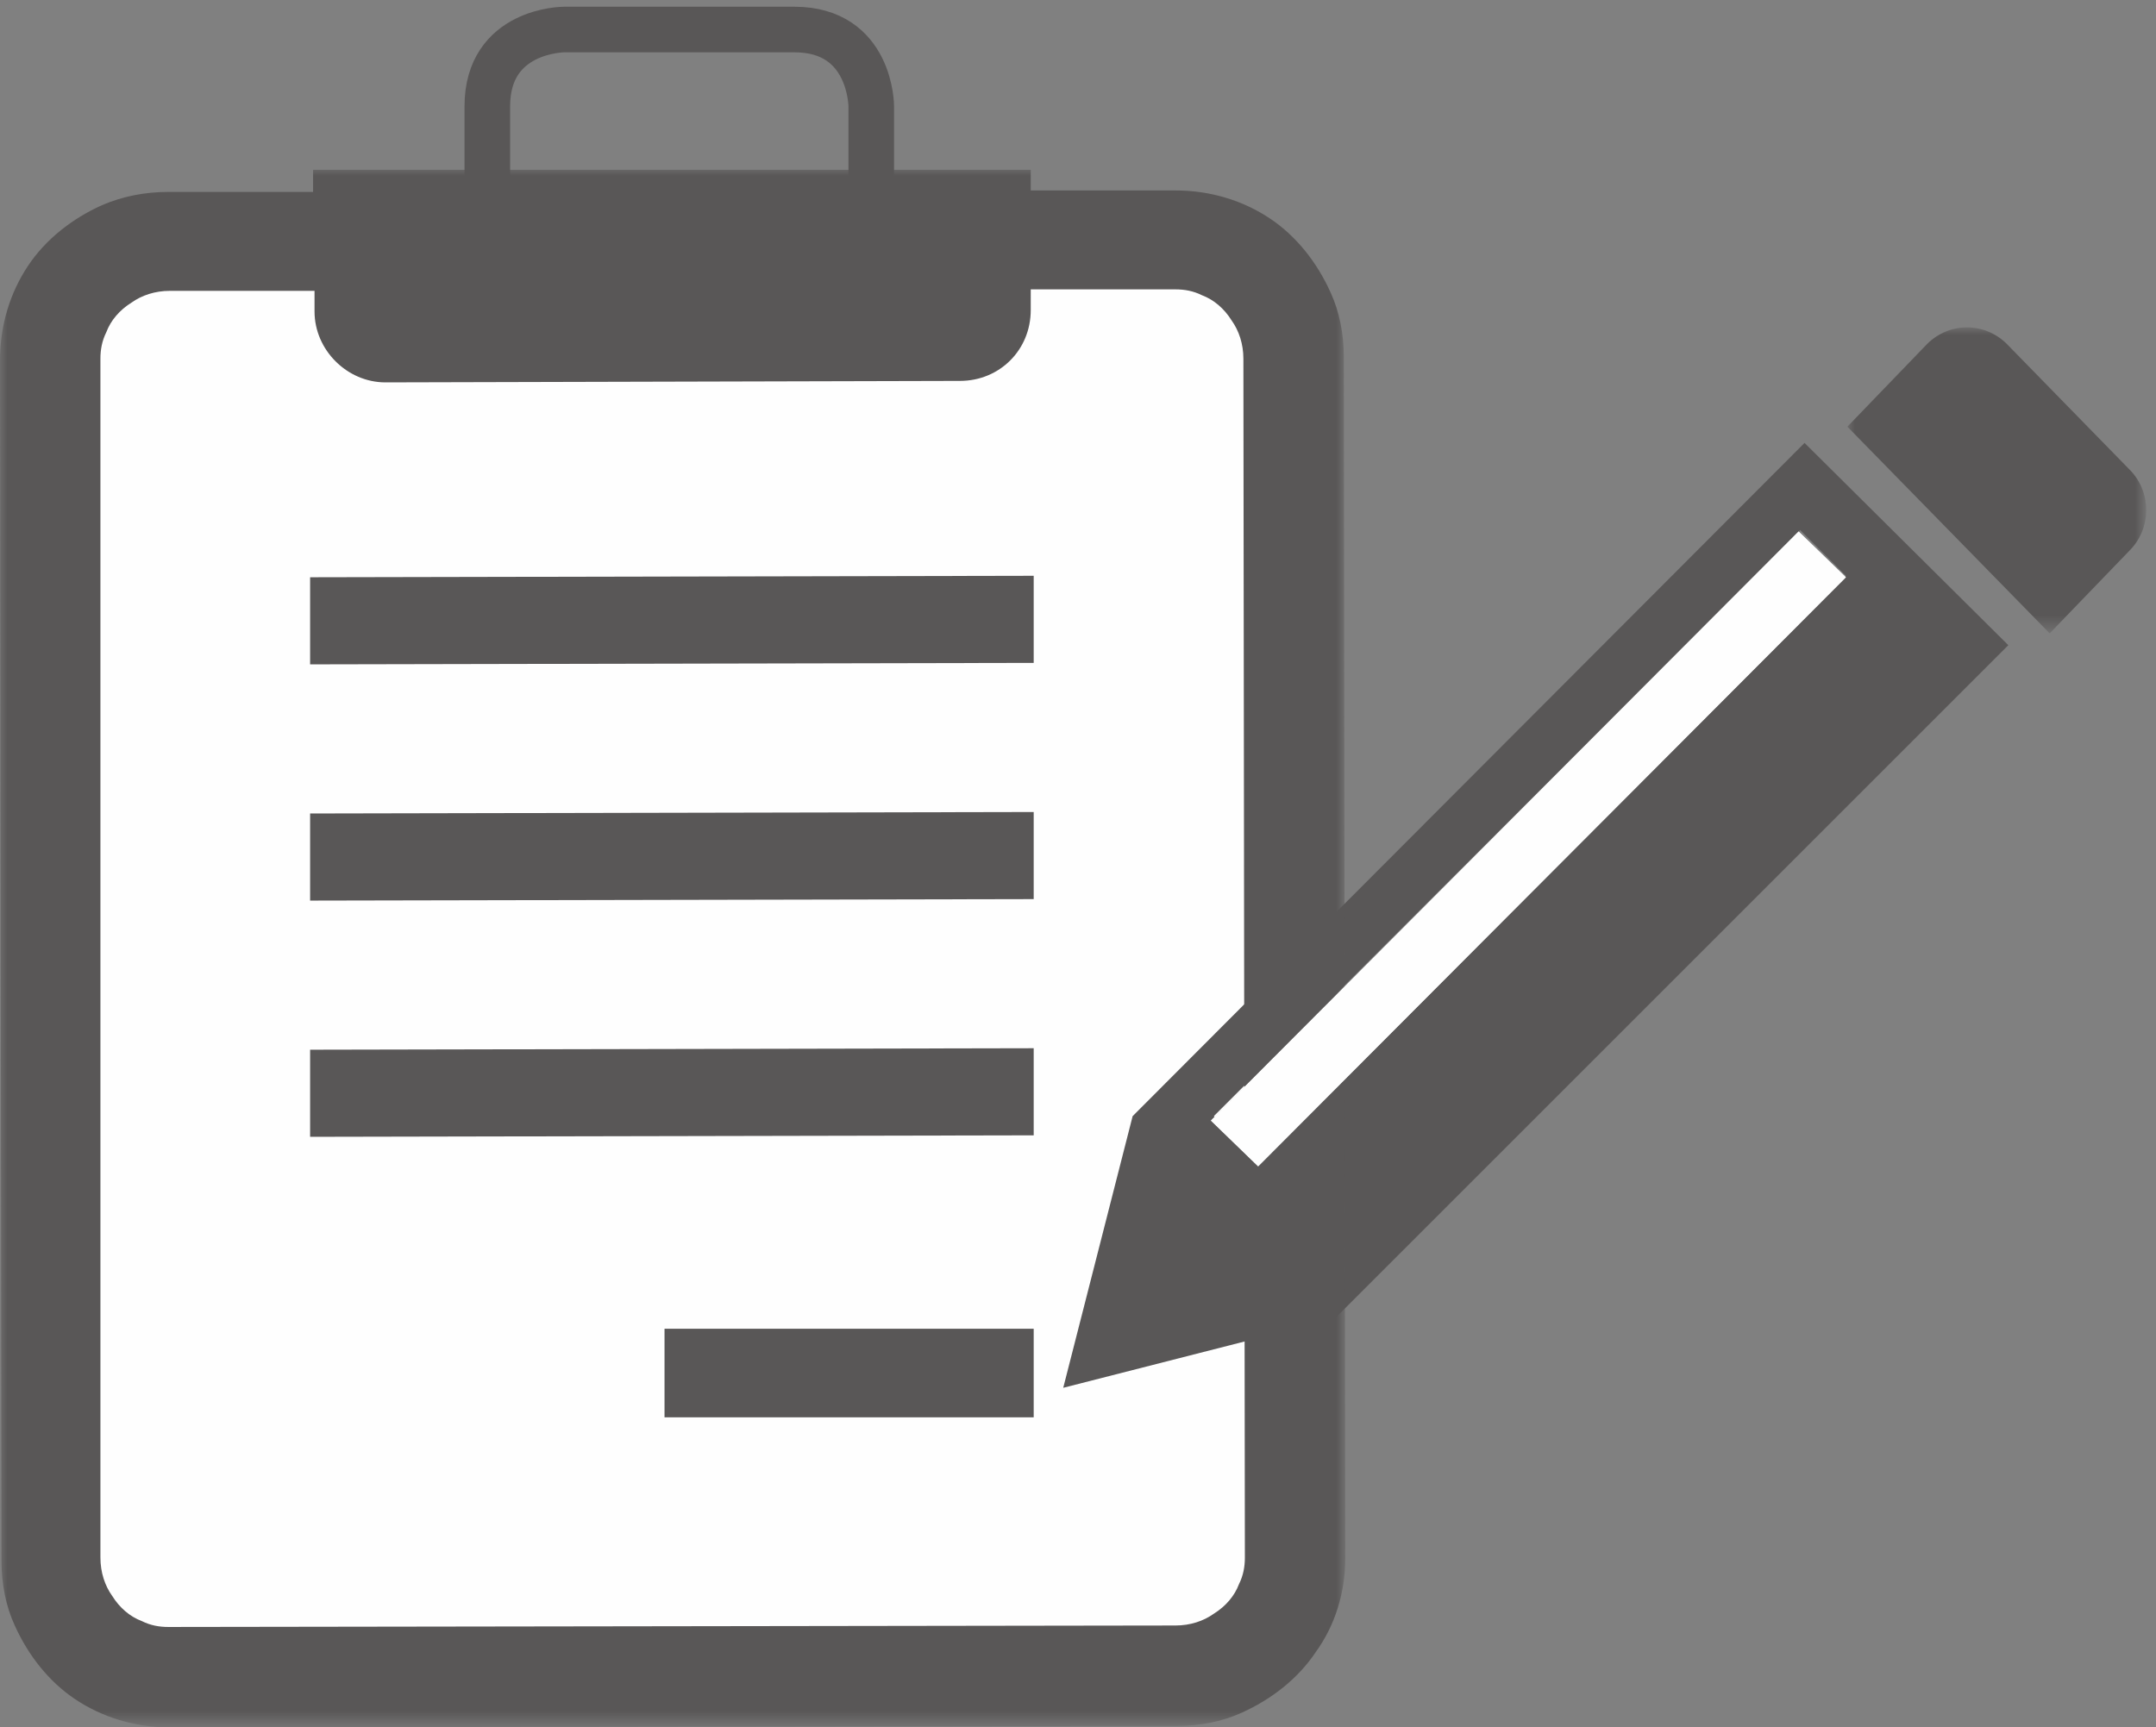 <svg version="1.1" id="レイヤー_1" xmlns="http://www.w3.org/2000/svg" x="0" y="0" viewBox="0 0 146 117" xml:space="preserve" enable-background="new 0 0 146 117"><rect x="0" y="0" width="146" height="117" fill="#808080" stroke="none"/><style>.st0{fill:#fefefe}.st0,.st2,.st4{fill-rule:evenodd;clip-rule:evenodd}.st2{fill:#fff}.st4{fill:#595757}</style><g id="PC"><g id="PC-kj" transform="translate(-1166 -7973)"><g id="hajimete" transform="translate(0 7761)"><g id="Group-17" transform="translate(390 214)"><g id="Group-25" transform="translate(776)"><path id="Fill-1" class="st0" d="M87 106.9c0 .7-.1 1.3-.4 1.9-.4.9-1 1.6-1.8 2.2-.8.5-1.7.8-2.7.8L10 112c-.7 0-1.3-.1-1.9-.4-.9-.4-1.6-1-2.2-1.8-.5-.8-.8-1.7-.8-2.7l-.1-87c0-.7.1-1.3.4-1.9.4-.9 1-1.6 1.8-2.2.8-.5 1.7-.8 2.7-.8h10.4l51.3-.2H82c.7 0 1.3.1 1.9.4.9.4 1.6 1 2.2 1.8.5.8.8 1.7.8 2.7l.1 87"/><g id="Group-5" transform="translate(125 20)"><defs><filter id="Adobe_OpacityMaskFilter" filterUnits="userSpaceOnUse" x=".1" y=".2" width="20.3" height="20.7"><feColorMatrix values="1 0 0 0 0 0 1 0 0 0 0 0 1 0 0 0 0 0 1 0"/></filter></defs><mask maskUnits="userSpaceOnUse" x=".1" y=".2" width="20.3" height="20.7" id="mask-2_1_"><g filter="url(#Adobe_OpacityMaskFilter)"><path id="path-1_1_" class="st2" d="M.1.2h20.3v20.7H.1z"/></g></mask><path id="Fill-3" d="M19.3 9.9l-8.4-8.6C9.4-.2 7-.2 5.5 1.3L.1 6.9l13.7 14 5.4-5.6c1.5-1.5 1.5-3.9.1-5.4" mask="url(#mask-2_1_)" fill-rule="evenodd" clip-rule="evenodd" fill="#595757"/></g><path id="Fill-6" class="st4" d="M76.7 73.6L72 92l18.4-4.7L136 41.7 122.2 28 76.7 73.6zm8.6 3.1l-3.1-3.1 39.7-39.7L125 37 85.3 76.7z"/><g id="Group-10" transform="translate(0 9)"><defs><filter id="Adobe_OpacityMaskFilter_1_" filterUnits="userSpaceOnUse" x="0" y=".4" width="91.1" height="105.6"><feColorMatrix values="1 0 0 0 0 0 1 0 0 0 0 0 1 0 0 0 0 0 1 0"/></filter></defs><mask maskUnits="userSpaceOnUse" x="0" y=".4" width="91.1" height="105.6" id="mask-4_1_"><g filter="url(#Adobe_OpacityMaskFilter_1_)"><path id="path-3_1_" class="st2" d="M0 .4h91.1V106H0z"/></g></mask><path id="Fill-8" d="M91.1 94.5L91 13.2c0-1.6-.3-3.1-.9-4.4-.9-2-2.3-3.8-4.1-5-1.8-1.2-4-1.9-6.4-1.9h-9.8V.5H21.2V2h-9.8c-1.6 0-3.1.3-4.5.9-2 .9-3.8 2.3-5 4.1C.7 8.8 0 11 0 13.4l.1 81.3c0 1.6.3 3.1.9 4.4.9 2 2.3 3.8 4.1 5 1.8 1.2 4 1.9 6.4 1.9l68.2-.1c1.6 0 3.1-.3 4.4-.9 2-.9 3.8-2.3 5-4.1 1.3-1.8 2-4 2-6.4m-6.8 0c0 .6-.1 1.2-.4 1.8-.3.8-.9 1.5-1.7 2-.7.5-1.6.8-2.6.8l-68.2.1c-.6 0-1.2-.1-1.8-.4-.8-.3-1.5-.9-2-1.7-.5-.7-.8-1.6-.8-2.6V13.3c0-.6.1-1.2.4-1.8.3-.8.9-1.5 1.7-2 .7-.5 1.6-.8 2.6-.8h9.8v1.4c0 2.6 2.2 4.8 4.8 4.8l38.9-.1c2.7 0 4.8-2.1 4.8-4.8V8.6h9.8c.6 0 1.2.1 1.8.4.8.3 1.5.9 2 1.7.5.7.8 1.6.8 2.6l.1 81.2" mask="url(#mask-4_1_)" fill-rule="evenodd" clip-rule="evenodd" fill="#595757"/></g><path id="Fill-11" class="st4" d="M21 37.1l49-.1v5.9L21 43z"/><path id="Fill-13" class="st4" d="M21 53.1l49-.1v5.9L21 59z"/><path id="Fill-15" class="st4" d="M21 69.1l49-.1v5.9L21 75z"/><path id="Fill-17" class="st4" d="M45 88h25v6H45z"/><path id="Stroke-19" d="M59 17V5.2S59 0 53.8 0H38.2S33 0 33 5.2V17" fill="none" stroke="#595757" stroke-width="3.088"/><path id="Fill-21" fill-rule="evenodd" clip-rule="evenodd" fill="#dbdcdc" d="M82 73.9l3.2 3.1L125 37.1l-3.2-3.1z"/><path id="Fill-23" class="st0" d="M82 73.9l3.2 3.1L125 37.1l-3.2-3.1z"/></g></g></g></g></g></svg>